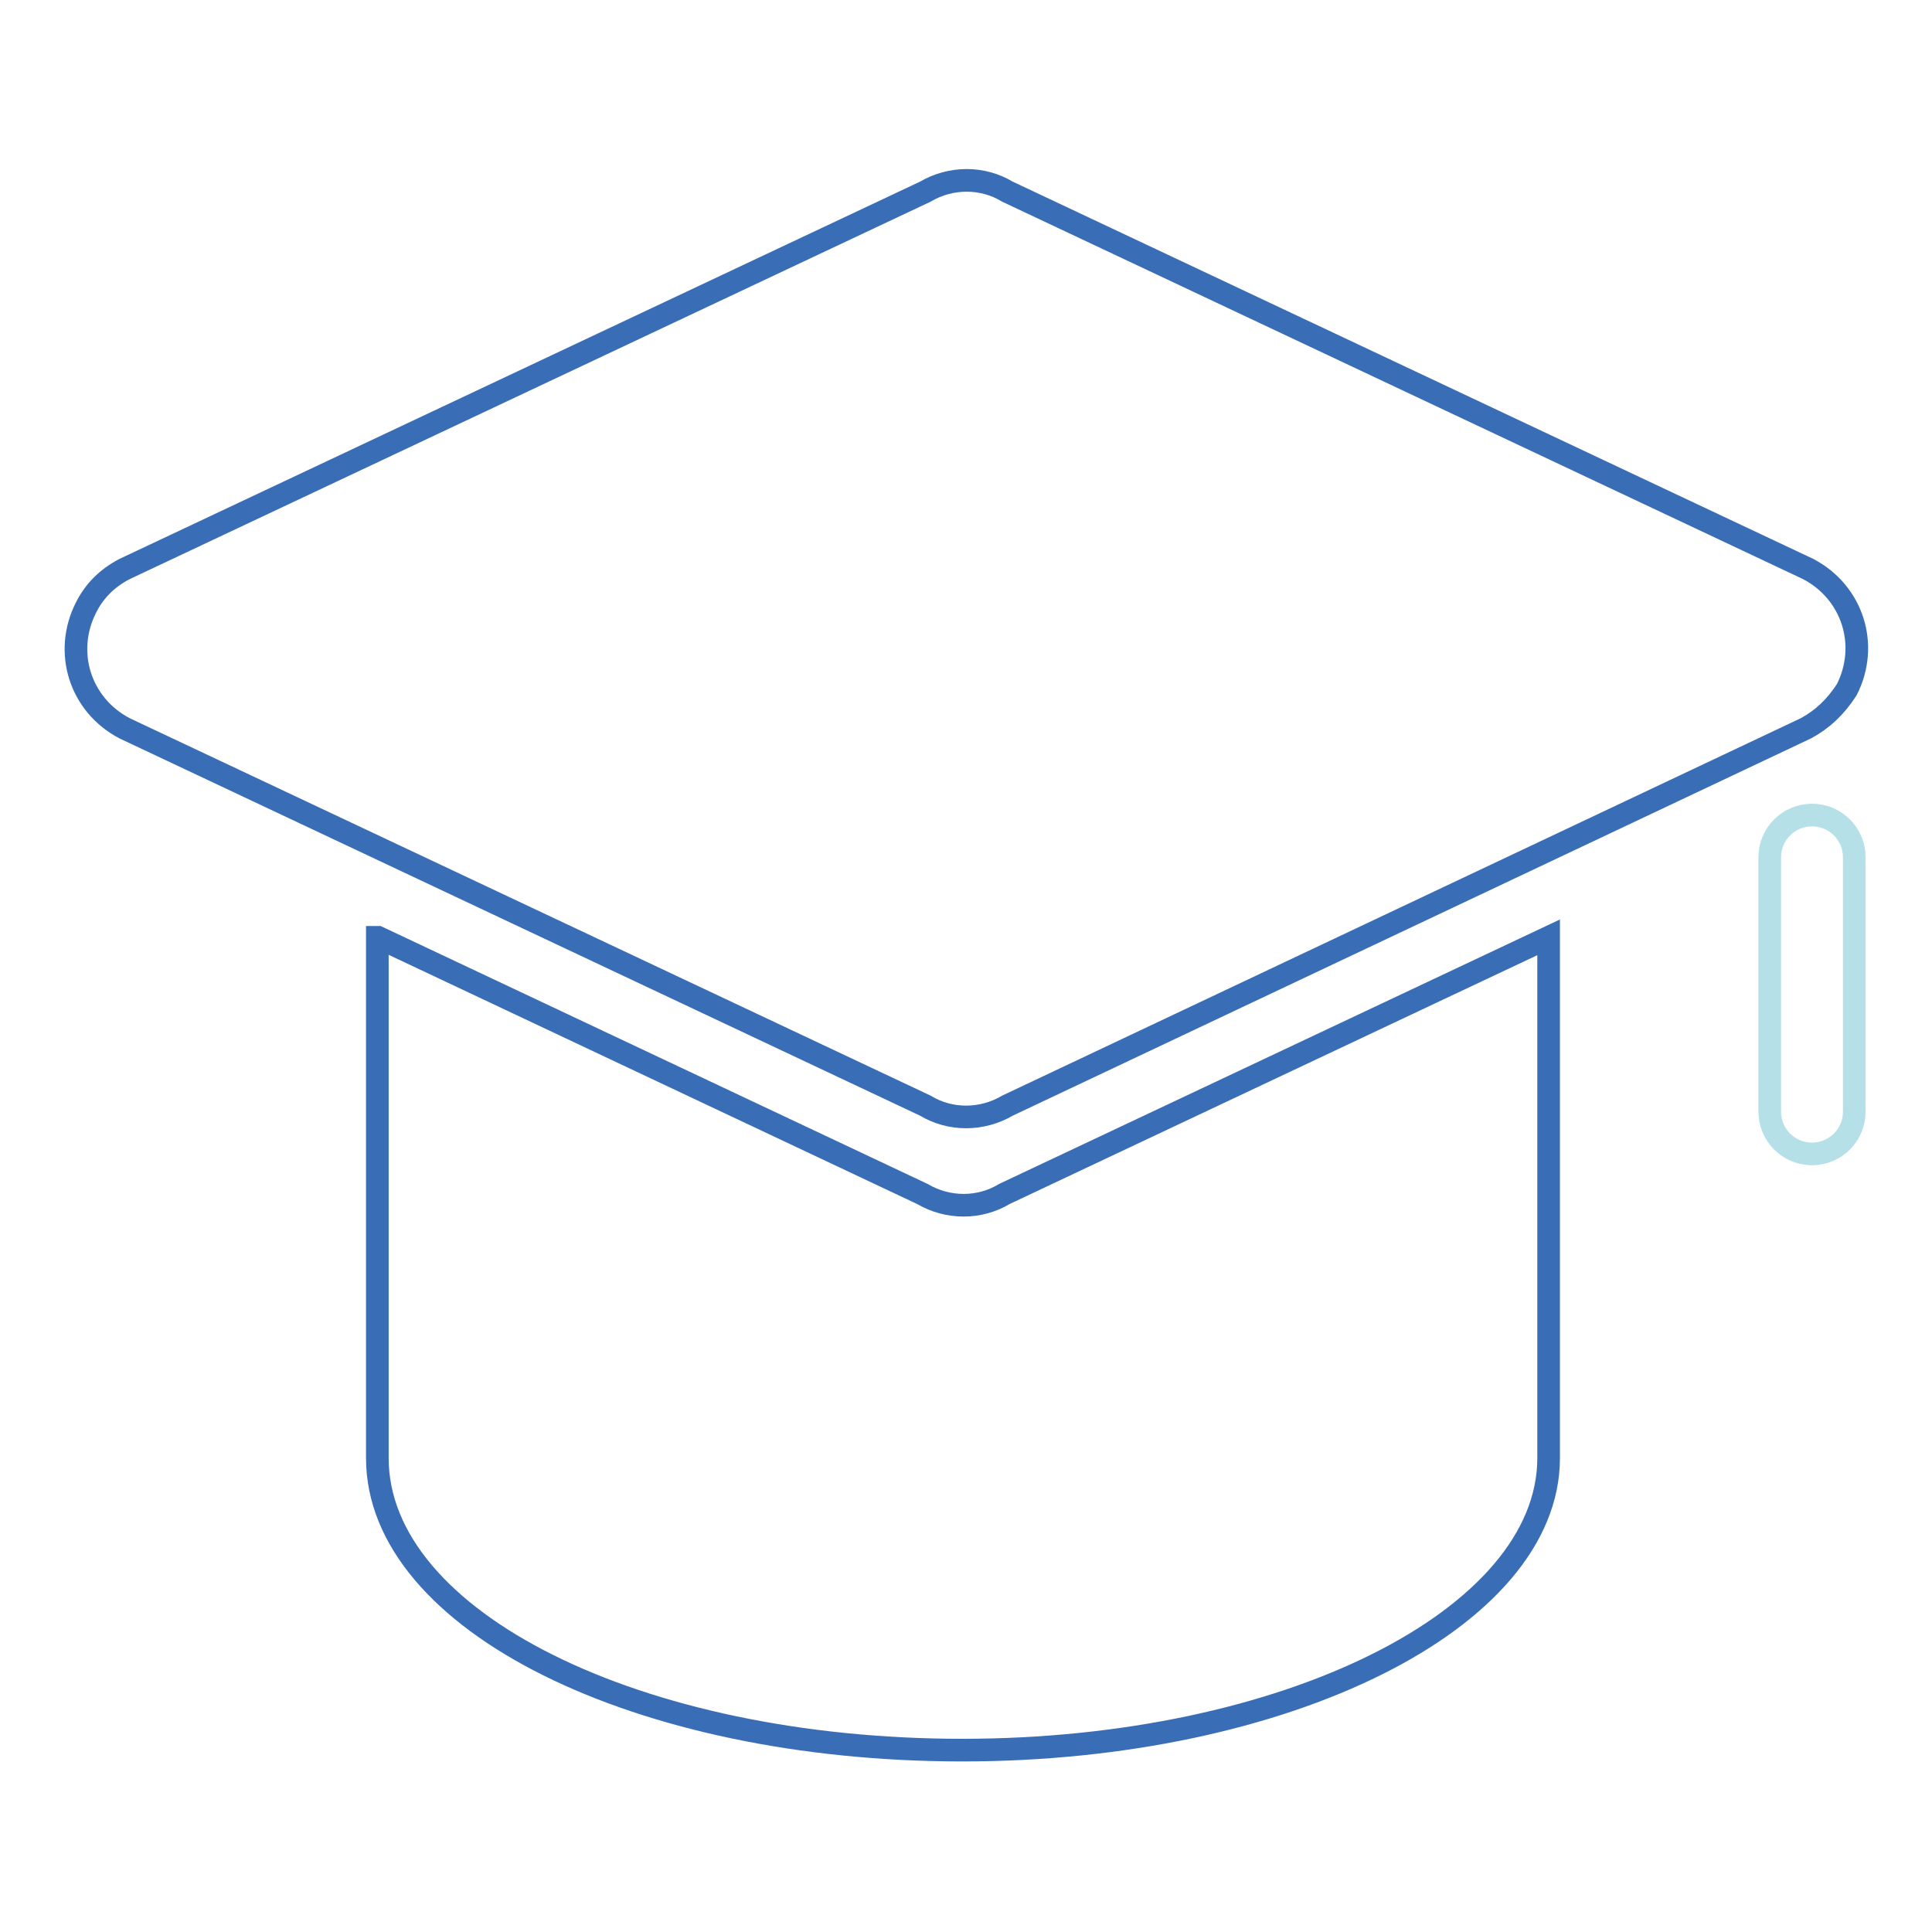 <?xml version="1.0" encoding="utf-8"?>
<!-- Svg Vector Icons : http://www.onlinewebfonts.com/icon -->
<!DOCTYPE svg PUBLIC "-//W3C//DTD SVG 1.1//EN" "http://www.w3.org/Graphics/SVG/1.1/DTD/svg11.dtd">
<svg version="1.1" xmlns="http://www.w3.org/2000/svg" xmlns:xlink="http://www.w3.org/1999/xlink" x="0px" y="0px" viewBox="0 0 256 256" enable-background="new 0 0 256 256" xml:space="preserve">
<g> <path stroke-width="3" fill-opacity="0" stroke="#396eb6"  d="M239.3,96.5l-105.8,50c-3.4,2-7.6,2-10.9,0l-106.1-50c-5.9-3.1-8.1-10.1-5.1-16c1.1-2.2,2.8-3.9,5.1-5.1 l106.1-50c3.4-2,7.6-2,10.9,0l106.1,50c5.9,3.1,8.1,10.1,5.1,16C243.2,93.7,241.5,95.3,239.3,96.5z M50.1,124.2l72.1,34 c3.4,2,7.6,2,10.9,0l72.1-34v69c0,21.3-34.8,38.7-77.7,38.7s-77.5-17.1-77.5-38.7V124.2z"/> <path stroke-width="3" fill-opacity="0" stroke="#b6e0e7"  d="M240.1,108c3.1,0,5.6,2.5,5.6,5.6v33.7c0,3.1-2.5,5.6-5.6,5.6c-3.1,0-5.6-2.5-5.6-5.6v-33.7 C234.5,110.5,237,108,240.1,108z"/></g>
</svg>